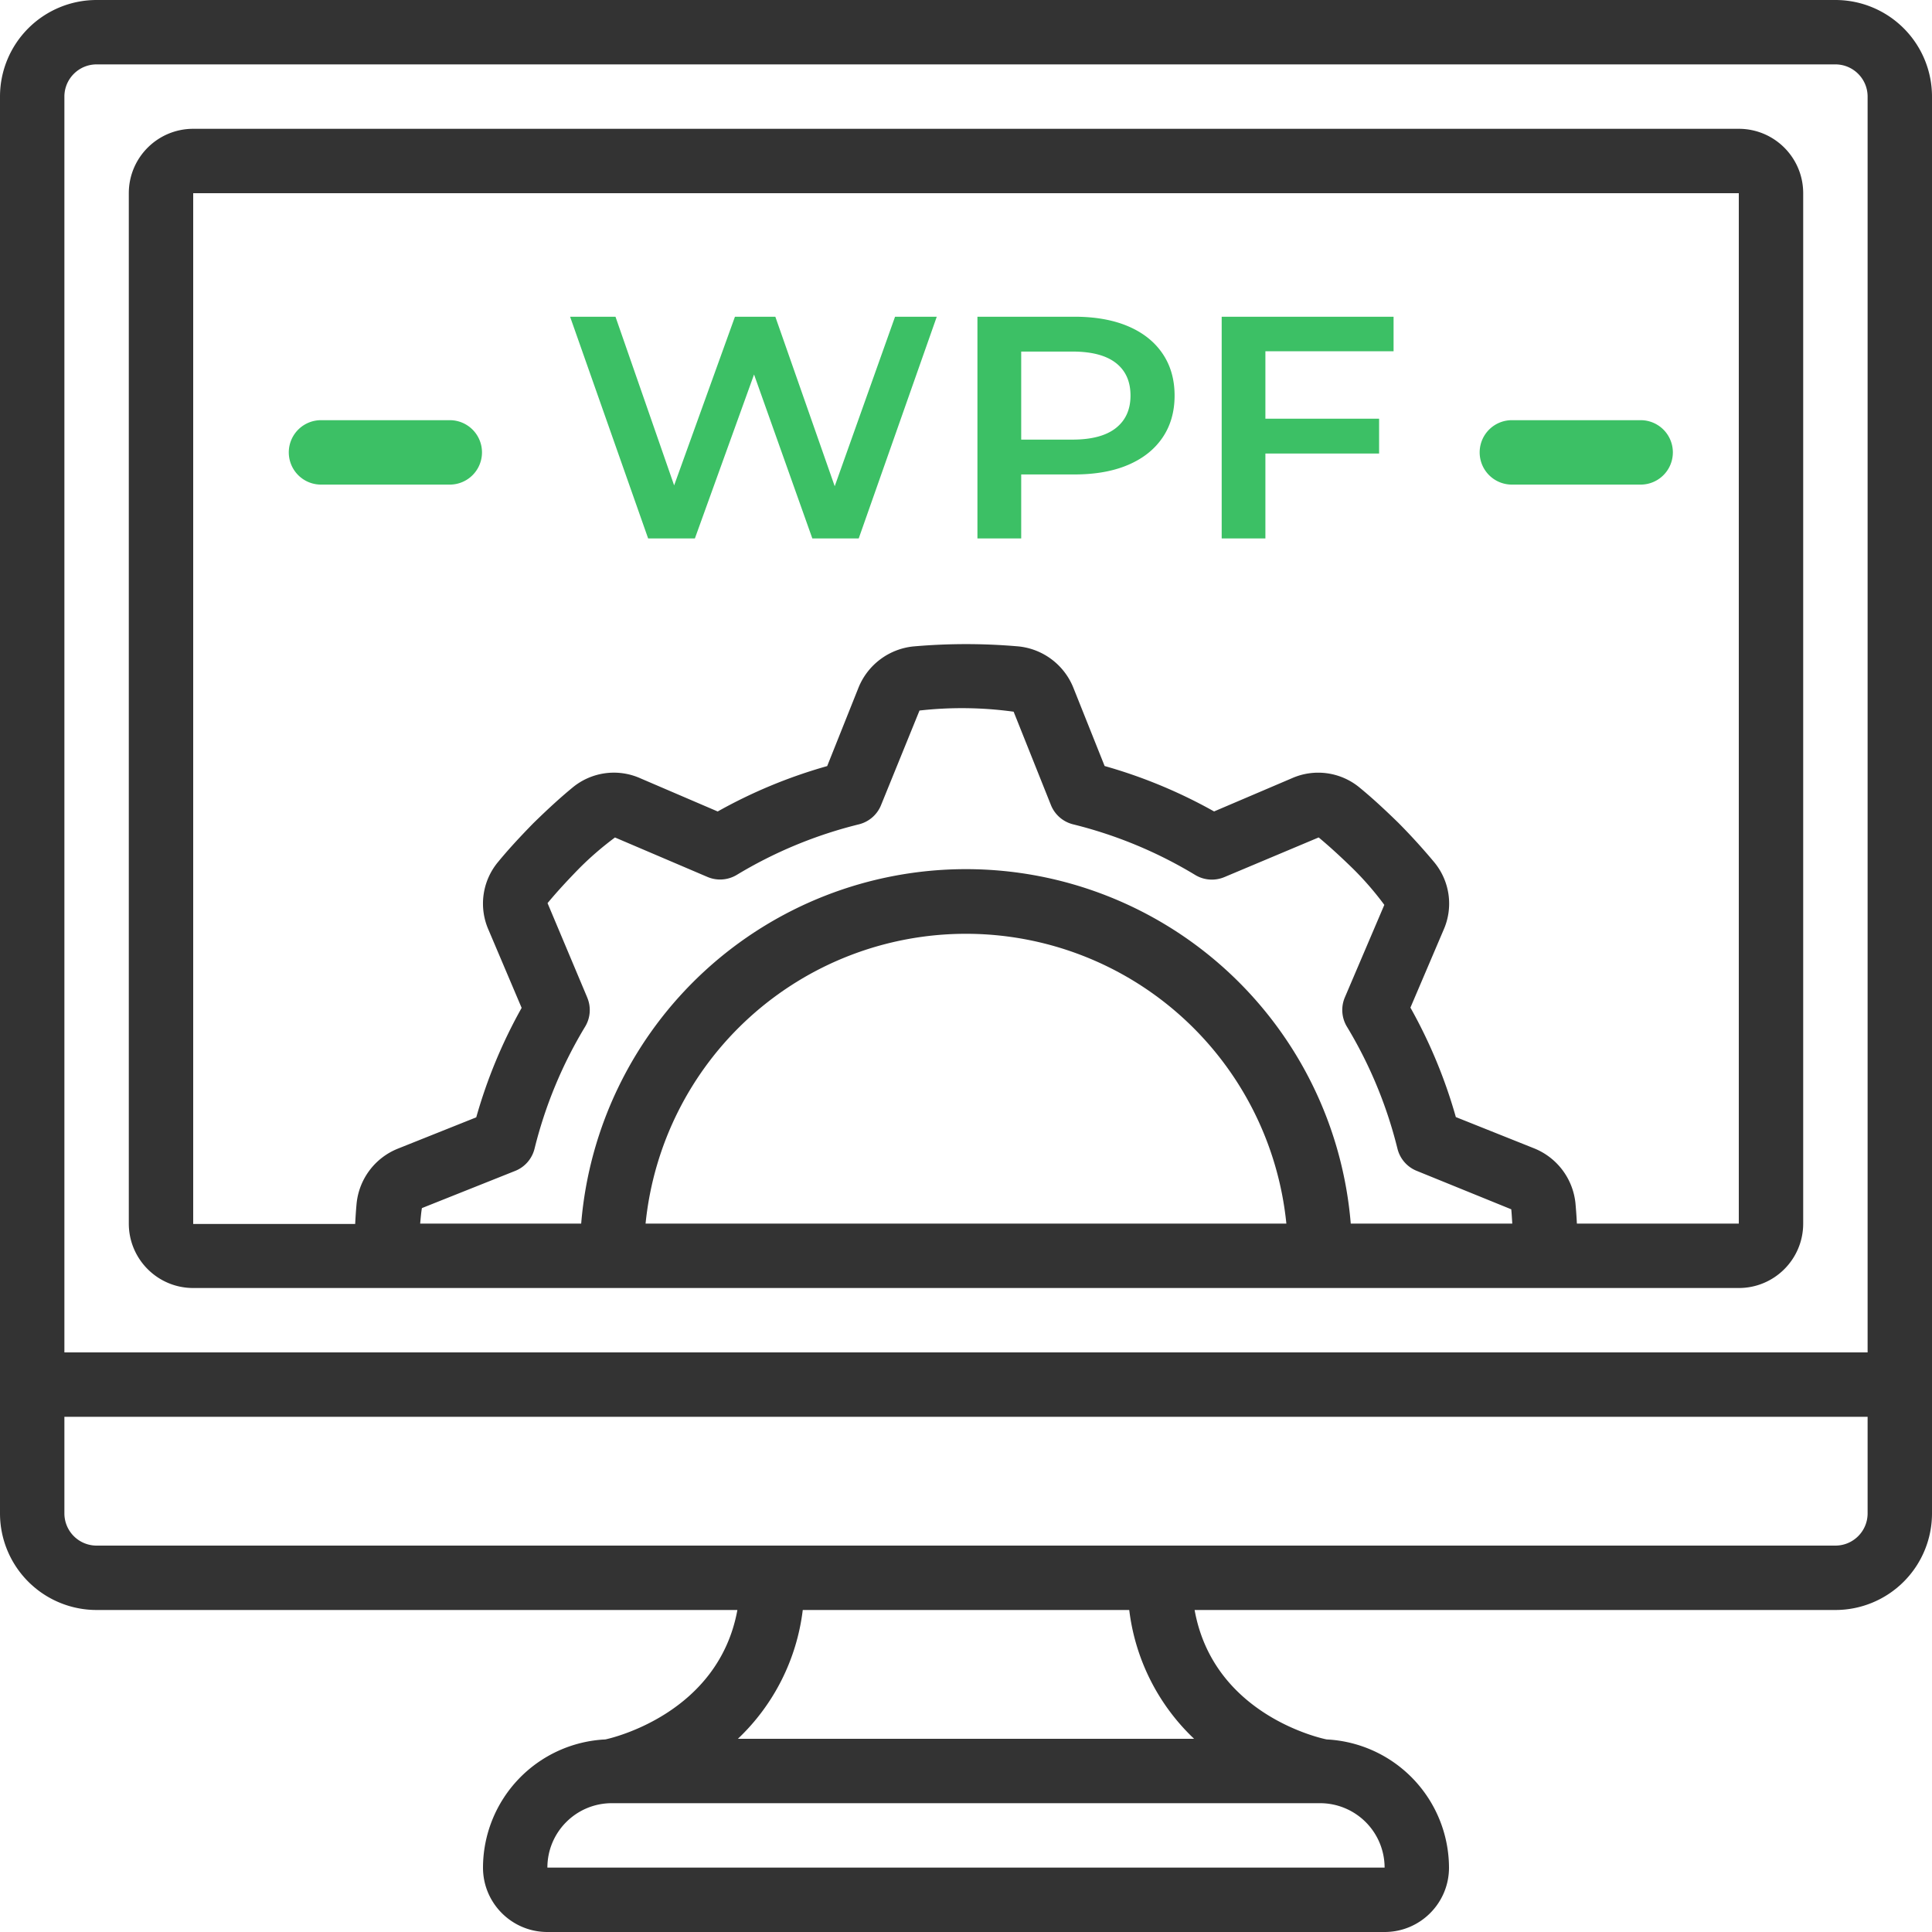 <svg width="61" height="61" xmlns="http://www.w3.org/2000/svg"><g fill="none"><path d="M57.95 0H3.05A3.05 3.05 0 000 3.05v44.733a3.05 3.05 0 003.05 3.05h20.232c-.6 3.282-3.987 4.049-4.169 4.087a4.06 4.06 0 00-3.863 4.047c0 1.123.91 2.033 2.033 2.033h26.434c1.123 0 2.033-.91 2.033-2.033a4.067 4.067 0 00-3.863-4.047c-.16-.032-3.573-.765-4.169-4.087H57.95a3.05 3.05 0 003.05-3.05V3.05A3.05 3.05 0 0057.95 0zM3.05 2.033h54.9c.561 0 1.017.456 1.017 1.017V42.7H2.033V3.05c0-.561.456-1.017 1.017-1.017zm40.667 56.934H17.283c0-1.123.91-2.034 2.034-2.034h22.366a2.038 2.038 0 012.034 2.034zM37.7 54.9H23.298a6.71 6.71 0 002.048-4.067h10.308a6.71 6.71 0 002.048 4.067H37.7zm20.25-6.1H3.05a1.017 1.017 0 01-1.017-1.017v-3.05h56.934v3.05c0 .562-.456 1.017-1.017 1.017z" fill="#333"/><path d="M6.1 40.667h48.8c1.123 0 2.033-.91 2.033-2.034V6.1c0-1.123-.91-2.033-2.033-2.033H6.1c-1.123 0-2.033.91-2.033 2.033v32.533c0 1.123.91 2.034 2.033 2.034zm12.438-9.18l-1.25-2.972c.313-.378.652-.74.983-1.08.356-.36.74-.691 1.146-.993l2.92 1.246c.3.128.644.104.924-.064a13.892 13.892 0 013.858-1.597c.318-.079.579-.306.7-.61l1.213-2.983a11.955 11.955 0 012.972.037l1.177 2.946c.121.304.382.531.7.61 1.36.336 2.66.875 3.858 1.6.28.169.623.192.924.064l2.972-1.25c.378.314.74.652 1.08.983.36.356.692.739.993 1.146l-1.246 2.92c-.128.3-.104.645.064.924a13.892 13.892 0 011.597 3.855c.079.318.306.579.61.7l2.983 1.213c.014.143.022.299.032.451h-5.1a12.19 12.19 0 00-24.298 0h-5.084c.016-.164.028-.33.055-.489l2.946-1.175c.304-.121.531-.382.61-.7.336-1.36.875-2.66 1.6-3.858.168-.28.19-.624.06-.924zm22.077 7.146H20.383a10.167 10.167 0 0120.232 0zM6.1 6.1h48.8v32.533h-5.112a16.6 16.6 0 00-.045-.641 2.098 2.098 0 00-1.306-1.735l-2.471-.987a15.897 15.897 0 00-1.434-3.456l1.045-2.45a2.047 2.047 0 00-.299-2.147 19.526 19.526 0 00-1.126-1.237c-.456-.445-.843-.8-1.21-1.101a2.05 2.05 0 00-2.157-.305l-2.452 1.046a15.897 15.897 0 00-3.456-1.434l-.988-2.474a2.094 2.094 0 00-1.723-1.302 18.945 18.945 0 00-3.327 0 2.098 2.098 0 00-1.735 1.306l-.987 2.472c-1.204.34-2.365.82-3.457 1.433l-2.443-1.048a2.047 2.047 0 00-2.147.299c-.379.312-.766.666-1.237 1.126-.445.456-.8.843-1.101 1.21a2.052 2.052 0 00-.305 2.157l1.043 2.457a15.897 15.897 0 00-1.433 3.456l-2.475.989a2.09 2.09 0 00-1.302 1.722c-.02.21-.034.43-.046.655H6.1V6.1z" fill="#333"/><path d="M14.233 15.3a1.017 1.017 0 000-2.033h-4.066a1.017 1.017 0 100 2.033h4.066zm33.534 0h4.066a1.017 1.017 0 000-2.033h-4.066a1.017 1.017 0 100 2.033zM21.94 17l1.868-5.176L25.648 17h1.465l2.464-7H28.26l-1.905 5.352L24.48 10h-1.275l-1.92 5.325L19.433 10H18l2.464 7h1.476zm10.303 0v-2.02h1.678c.603 0 1.128-.084 1.574-.252l.12-.048c.47-.2.834-.487 1.088-.86.255-.373.383-.817.383-1.33 0-.513-.128-.957-.383-1.33-.254-.373-.617-.66-1.088-.86-.471-.2-1.036-.3-1.694-.3h-3.06v7h1.382zm0-5.9h1.614c.609 0 1.067.12 1.375.36.308.24.462.583.462 1.03 0 .44-.154.782-.462 1.025-.308.243-.766.365-1.375.365h-1.614V11.1zm7.71 5.9v-2.68h3.59v-1.1h-3.59v-2.13H44V10h-5.427v7h1.38z" fill="#3CC065"/></g></svg>
